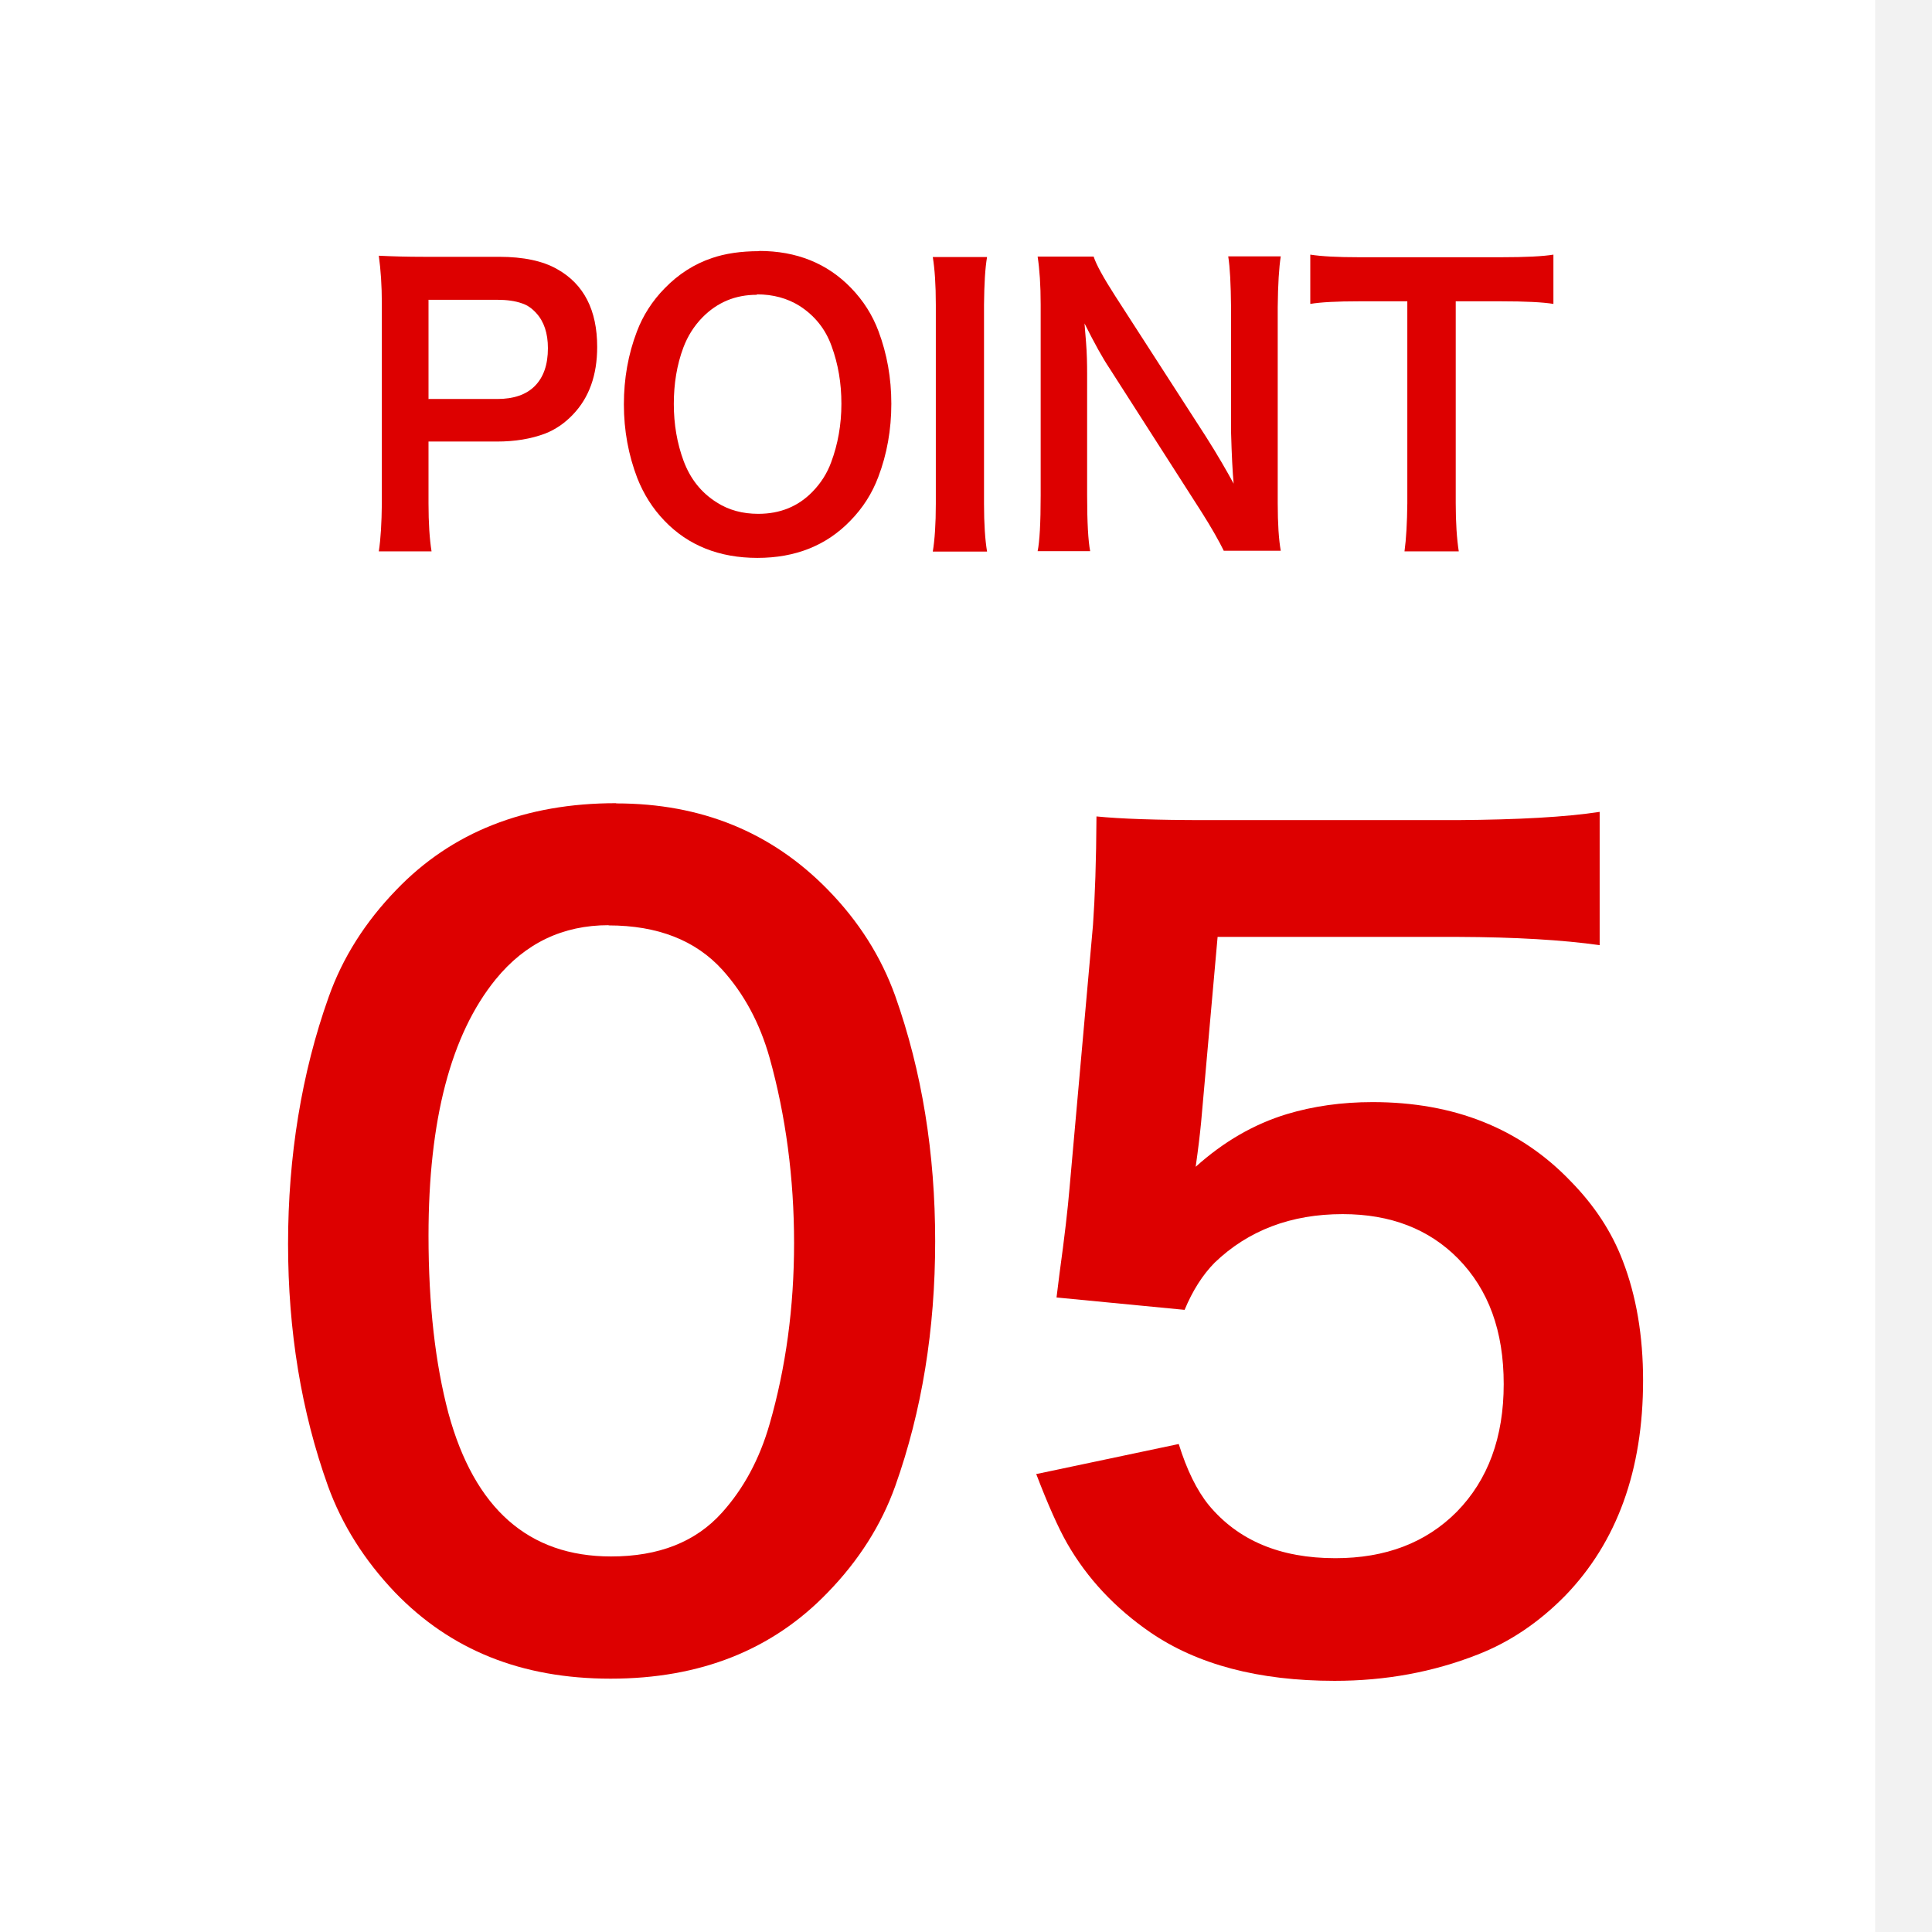 <?xml version="1.0" encoding="UTF-8"?>
<svg id="_レイヤー_2" data-name="レイヤー_2" xmlns="http://www.w3.org/2000/svg" viewBox="0 0 89 89">
  <defs>
    <style>
      .cls-1 {
        fill: #fff;
      }

      .cls-2 {
        fill: #f2f2f2;
      }

      .cls-3 {
        fill: #d00;
      }
    </style>
  </defs>
  <g id="_レイヤー_1-2" data-name="レイヤー_1">
    <g>
      <g>
        <rect class="cls-1" width="89" height="89"/>
        <rect class="cls-2" x="86.38" width="2.62" height="89"/>
      </g>
      <g>
        <g>
          <path class="cls-3" d="M17.45,25.4c.09-.58.13-1.31.14-2.2v-9.21c0-.83-.05-1.56-.14-2.21.61.03,1.3.05,2.09.05h3.45c1.12,0,2.02.19,2.68.57,1.23.69,1.84,1.89,1.84,3.58,0,1.3-.37,2.34-1.12,3.12-.38.4-.81.69-1.27.87-.66.25-1.4.37-2.23.37h-3.15v2.84c0,.92.05,1.66.14,2.22h-2.44ZM19.75,18.38h3.16c.75,0,1.33-.2,1.72-.59.41-.41.61-.99.61-1.75,0-.69-.18-1.23-.54-1.62-.19-.21-.4-.36-.64-.44-.33-.12-.72-.17-1.16-.17h-3.16v4.58Z"/>
          <path class="cls-3" d="M34.97,11.56c1.72,0,3.14.57,4.24,1.71.56.58.98,1.24,1.26,1.99.39,1.04.59,2.15.59,3.34s-.2,2.32-.6,3.37c-.28.75-.71,1.43-1.29,2.02-1.1,1.14-2.53,1.71-4.28,1.71s-3.19-.57-4.28-1.71c-.55-.57-.96-1.23-1.25-1.96-.41-1.07-.62-2.2-.62-3.4s.2-2.31.6-3.36c.28-.74.71-1.41,1.28-1.99.64-.66,1.37-1.12,2.17-1.39.61-.21,1.34-.32,2.18-.32ZM34.86,13.58c-.99,0-1.82.35-2.5,1.04-.39.4-.68.86-.88,1.39-.3.8-.44,1.67-.44,2.6s.15,1.81.45,2.62c.31.83.81,1.46,1.52,1.91.56.36,1.2.53,1.92.53,1.01,0,1.84-.34,2.5-1.02.38-.39.67-.84.86-1.36.31-.83.47-1.73.47-2.69s-.15-1.83-.45-2.65c-.28-.79-.78-1.41-1.48-1.86-.56-.35-1.22-.53-1.96-.53Z"/>
          <path class="cls-3" d="M45.47,11.84c-.09.52-.13,1.25-.14,2.2v9.17c0,.93.05,1.66.14,2.2h-2.5c.09-.54.14-1.28.14-2.2v-9.17c0-.92-.05-1.65-.14-2.2h2.5Z"/>
          <path class="cls-3" d="M56.39,25.4c-.25-.51-.6-1.12-1.05-1.83l-4.24-6.62c-.29-.43-.67-1.11-1.14-2.05.01.17.04.46.07.87.04.5.05.99.05,1.48v5.58c0,1.24.05,2.1.14,2.56h-2.42c.09-.43.14-1.29.14-2.57v-8.79c0-.89-.05-1.62-.14-2.21h2.58c.12.37.45.97.99,1.81l4.18,6.48c.54.85.96,1.58,1.28,2.17-.05-.52-.09-1.31-.12-2.39v-5.73c-.01-1.07-.05-1.85-.13-2.35h2.42c-.08.51-.13,1.29-.14,2.35v9c0,.98.05,1.71.14,2.21h-2.62Z"/>
          <path class="cls-3" d="M67.06,13.88v9.3c0,.9.05,1.64.14,2.22h-2.5c.08-.58.12-1.32.13-2.22v-9.3h-2.22c-1.03,0-1.78.04-2.25.12v-2.27c.51.08,1.26.12,2.25.12h6.53c1.13,0,1.94-.04,2.42-.12v2.27c-.48-.08-1.29-.12-2.42-.12h-2.07Z"/>
        </g>
        <g>
          <path class="cls-3" d="M28.39,37.01c3.92,0,7.16,1.33,9.74,3.97,1.43,1.46,2.46,3.09,3.11,4.9,1.23,3.47,1.84,7.24,1.84,11.3s-.61,7.82-1.84,11.28c-.64,1.79-1.68,3.43-3.11,4.9-2.55,2.65-5.88,3.97-10,3.97s-7.38-1.33-9.93-3.97c-1.41-1.48-2.44-3.11-3.09-4.9-1.23-3.43-1.84-7.15-1.84-11.16s.62-7.87,1.87-11.37c.64-1.81,1.68-3.45,3.11-4.93,2.56-2.67,5.94-4,10.13-4ZM28.04,42.62c-2.12,0-3.85.83-5.21,2.5-2.06,2.54-3.09,6.47-3.09,11.8,0,3.17.31,5.9.92,8.19,1.2,4.39,3.69,6.59,7.49,6.59,2.2,0,3.9-.67,5.11-2.02,1-1.11,1.73-2.47,2.19-4.07.75-2.6,1.13-5.38,1.13-8.35s-.38-5.86-1.13-8.54c-.45-1.59-1.17-2.93-2.17-4.04-1.23-1.36-2.98-2.05-5.25-2.05Z"/>
          <path class="cls-3" d="M47.76,67.9l6.54-1.38c.37,1.19.83,2.13,1.38,2.81,1.35,1.63,3.29,2.45,5.83,2.45,2.32,0,4.18-.71,5.6-2.14,1.44-1.47,2.16-3.43,2.16-5.88s-.7-4.35-2.1-5.78c-1.34-1.36-3.11-2.05-5.32-2.05-2.38,0-4.35.75-5.9,2.24-.55.56-1.01,1.28-1.38,2.17l-5.9-.57.14-1.12c.23-1.67.38-2.97.46-3.93l1.08-12.11c.09-1.28.15-2.95.16-5,1.09.11,2.77.17,5.04.17h11.58c2.81-.02,5-.14,6.56-.38v6.14c-1.7-.24-3.88-.37-6.52-.38h-11.08l-.76,8.54c-.05.52-.13,1.21-.25,2.05,1.29-1.16,2.69-1.97,4.21-2.43,1.2-.36,2.51-.55,3.94-.55,3.75,0,6.79,1.21,9.12,3.64,1.11,1.13,1.9,2.35,2.4,3.66.63,1.63.94,3.47.94,5.52,0,4.14-1.2,7.45-3.59,9.92-1.2,1.22-2.54,2.13-4.03,2.71-2.06.81-4.25,1.21-6.59,1.21-3.5,0-6.33-.75-8.5-2.24-1.61-1.11-2.89-2.47-3.82-4.09-.4-.7-.88-1.77-1.43-3.21Z"/>
        </g>
      </g>
    </g>
  </g>
</svg>